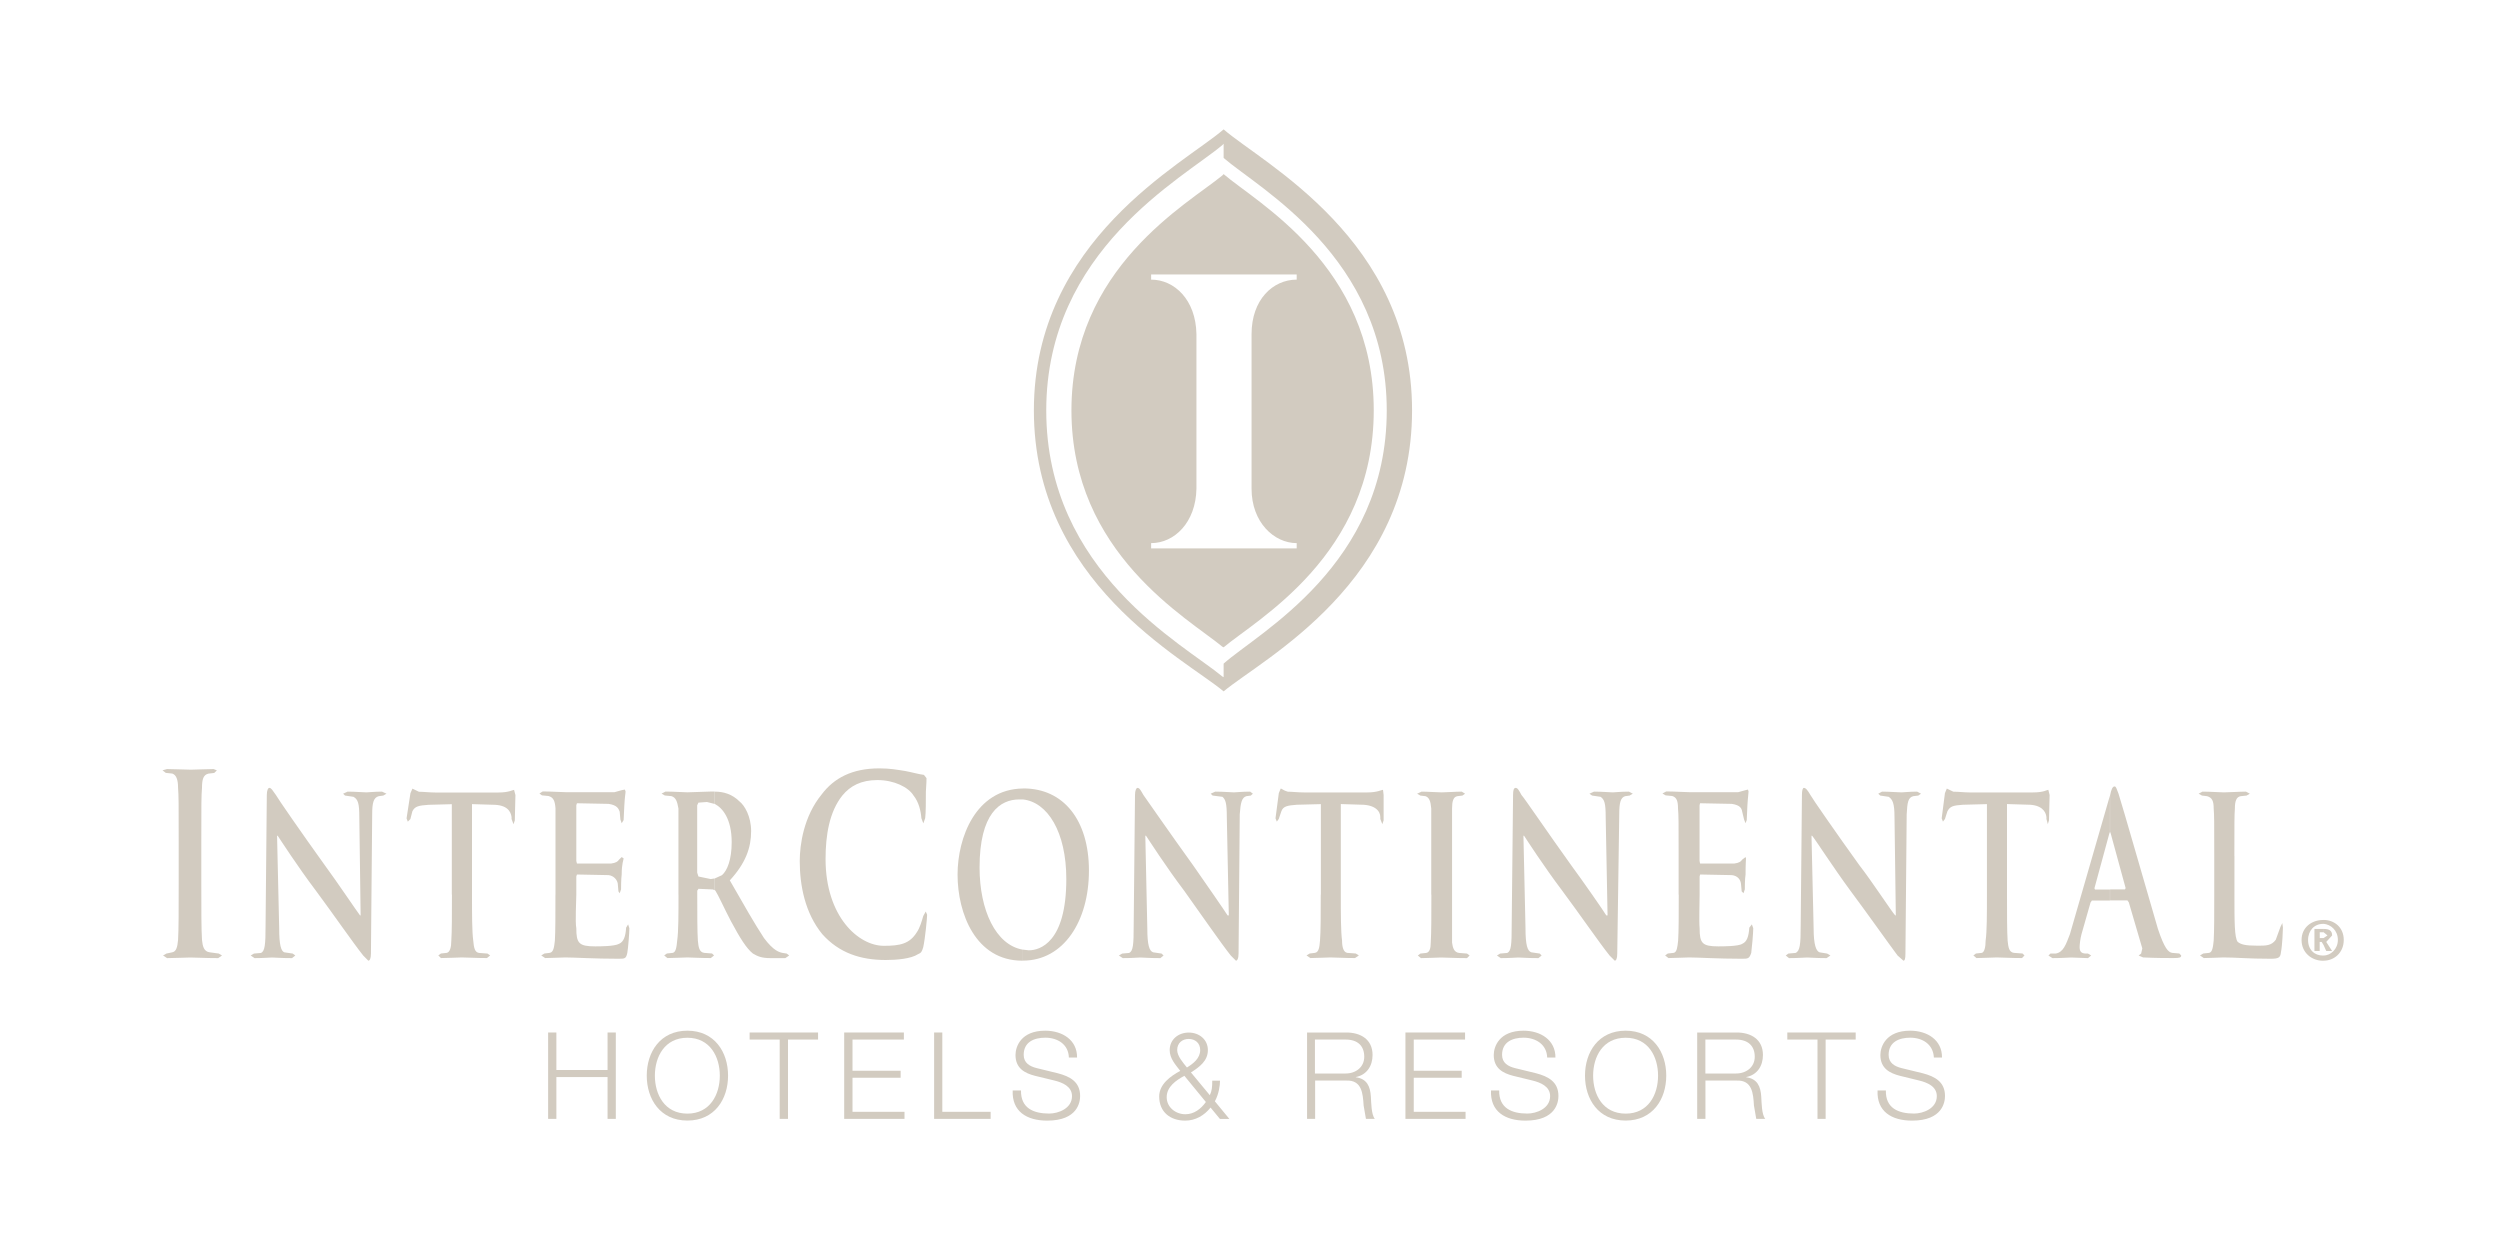 <?xml version="1.0" encoding="utf-8"?>
<!-- Generator: Adobe Illustrator 28.1.0, SVG Export Plug-In . SVG Version: 6.00 Build 0)  -->
<svg version="1.1" id="Layer_1" xmlns="http://www.w3.org/2000/svg" xmlns:xlink="http://www.w3.org/1999/xlink" x="0px" y="0px"
	 viewBox="0 0 400 200" style="enable-background:new 0 0 400 200;" xml:space="preserve">
<style type="text/css">
	.st0{fill-rule:evenodd;clip-rule:evenodd;fill:#D2CBC0;}
	.st1{fill:#D2CBC0;}
</style>
<path class="st0" d="M340.4,144.08l0.21,0.3l2.16,7.37l-0.19,0.82l-0.4,0.31l0.71,0.31c2.07,0.1,3.94,0.1,4.86,0.1
	c1.04,0,1.24-0.1,1.24-0.42l-0.3-0.31l-1.14-0.1c-0.63-0.1-1.24-0.72-2.28-3.83c-1.55-5.28-5.7-19.78-6.31-21.65
	c-0.32-0.83-0.4-1.15-0.62-1.15c-0.32,0-0.53,0.42-0.73,1.45v5.8l0.11,0.3l2.38,8.71l-0.1,0.21h-2.39v1.76H340.4z M337.59,127.29
	l-6.4,22.17c-0.64,1.65-1.04,2.9-2.28,3.11h-0.84l-0.32,0.31l0.64,0.42c1.35,0,2.68-0.1,2.99-0.1c0.84,0,1.87,0.1,2.7,0.1l0.51-0.42
	l-0.51-0.31h-0.32c-0.82,0-1.02-0.41-1.02-1.03c0-0.42,0.1-1.35,0.3-2.07l1.45-5.08l0.21-0.3h2.89v-1.76h-2.39l-0.09-0.21l2.37-8.71
	l0.11-0.3V127.29z"/>
<path class="st0" d="M183.25,133.72h0.11c0.42,0.62,3.21,4.97,6.11,8.8c2.59,3.62,5.81,8.29,7.45,10.36l0.83,0.83
	c0.19,0,0.42-0.3,0.42-1.14l0.19-22.28c0.13-1.87,0.33-2.68,1.05-2.9l0.72-0.1l0.33-0.3l-0.44-0.33c-1.33,0-2.27,0.12-2.58,0.12
	c-0.42,0-1.66-0.12-3-0.12l-0.73,0.33l0.31,0.3l1.57,0.2c0.5,0.42,0.7,1.04,0.7,3.23l0.32,15.74h-0.2c-0.31-0.53-3.83-5.6-5.49-7.98
	c-3.73-5.17-7.67-10.87-7.98-11.29c-0.41-0.73-0.63-1.13-0.93-1.13c-0.2,0-0.41,0.41-0.41,1.13l-0.21,20.93c0,3-0.09,4.05-0.72,4.35
	l-1.12,0.1l-0.53,0.31l0.62,0.42c1.34,0,2.61-0.1,2.8-0.1c0.42,0,1.46,0.1,3.22,0.1l0.51-0.42l-0.32-0.31l-1.35-0.2
	c-0.61-0.21-0.93-1.15-0.93-3.85L183.25,133.72z"/>
<path class="st0" d="M211.32,143.14c0,3.12,0,5.91-0.12,7.36c-0.08,1.04-0.19,1.87-0.82,1.96l-0.83,0.1l-0.51,0.31l0.62,0.42
	c0.93,0,2.59-0.1,3.21-0.1c0.73,0,2.29,0.1,3.93,0.1l0.62-0.42l-0.5-0.31l-1.35-0.1c-0.62-0.1-0.84-0.93-0.84-1.96
	c-0.2-1.45-0.2-4.25-0.2-7.36v-14.49l3.21,0.1c2.28,0,3.11,1.04,3.11,1.98v0.3l0.32,0.84l0.21-0.62v-4.05l-0.1-0.83
	c-0.21,0-0.93,0.42-2.5,0.42h-10.14c-0.93,0-1.96-0.12-2.6-0.12c-0.73-0.2-0.93-0.5-1.13-0.5l-0.3,0.73l-0.53,4.03l0.21,0.53
	l0.31-0.42l0.42-1.24c0.29-0.82,1.02-0.93,2.47-1.04l3.85-0.1V143.14z"/>
<path class="st0" d="M229.02,143.14c0,3.33,0,6.02-0.1,7.68c0,0.93-0.2,1.56-0.73,1.65l-0.93,0.1l-0.41,0.31l0.5,0.42
	c1.04,0,2.7-0.1,3.21-0.1c0.74,0,2.3,0.1,4.16,0.1l0.42-0.42l-0.42-0.31l-1.26-0.1c-0.82-0.1-1.02-0.83-1.13-1.65v-7.68v-6.21v-7.56
	c0-1.15,0.19-1.87,0.84-1.98l0.82-0.1l0.42-0.3l-0.53-0.33c-1.02,0-2.48,0.12-3.21,0.12c-0.62,0-2.28-0.12-3.21-0.12l-0.72,0.33
	l0.51,0.3l0.83,0.1c0.62,0.22,0.82,0.83,0.92,1.98v7.56V143.14z"/>
<path class="st0" d="M243.75,133.72h0.1c0.4,0.62,3.22,4.97,6.11,8.8c2.7,3.62,5.91,8.29,7.57,10.36l0.83,0.83
	c0.2,0,0.4-0.3,0.4-1.14l0.32-22.28c0-1.87,0.21-2.68,0.94-2.9l0.72-0.1l0.51-0.3l-0.62-0.33c-1.35,0-2.28,0.12-2.58,0.12
	c-0.42,0-1.67-0.12-3.01-0.12l-0.73,0.33l0.42,0.3l1.36,0.2c0.62,0.42,0.82,1.04,0.82,3.23l0.3,15.74h-0.21
	c-0.29-0.53-3.82-5.6-5.58-7.98c-3.72-5.17-7.57-10.87-7.99-11.29c-0.39-0.73-0.61-1.13-0.92-1.13c-0.32,0-0.42,0.41-0.42,1.13
	l-0.22,20.93c0,3-0.08,4.05-0.7,4.35l-1.15,0.1l-0.51,0.31l0.61,0.42c1.36,0,2.6-0.1,2.81-0.1c0.43,0,1.45,0.1,3.22,0.1l0.51-0.42
	l-0.3-0.31l-1.35-0.2c-0.62-0.21-0.93-1.15-0.93-3.85L243.75,133.72z"/>
<path class="st0" d="M268.6,143.14c0,3.12,0,5.91-0.1,7.36c-0.11,1.04-0.2,1.87-0.72,1.96l-0.93,0.1l-0.43,0.31l0.53,0.42
	c1.03,0,2.59-0.1,3.31-0.1c1.45,0,4.55,0.21,8.4,0.21c1.03,0,1.22,0,1.54-0.94c0.1-0.72,0.32-3.2,0.32-3.94l-0.22-0.62l-0.41,0.52
	c-0.1,1.45-0.39,2.27-1.13,2.59c-0.62,0.41-3.11,0.41-3.83,0.41c-2.59,0-2.99-0.51-2.99-2.9c-0.11-1.02,0-4.34,0-5.39v-2.89
	l0.08-0.32l5.09,0.1c0.93,0.11,1.36,0.73,1.44,1.34l0.12,1.26l0.29,0.3l0.21-0.62c0-0.21,0-1.66,0.12-2.38
	c0-1.76,0.07-2.37,0.07-2.58l-0.07-0.21l-0.54,0.41c-0.21,0.31-0.5,0.52-1.23,0.62h-5.51l-0.08-0.41v-8.91l0.08-0.32l5.09,0.1
	c1.36,0.21,1.56,0.73,1.65,1.24l0.3,1.25l0.23,0.61l0.2-0.51l0.1-2.28c0.1-1.67,0.19-1.97,0.19-2.3l-0.1-0.3l-0.4,0.1l-1.16,0.32
	h-7.77c-0.82,0-2.38-0.12-3.74-0.12l-0.61,0.33l0.51,0.3l1.05,0.1c0.73,0.22,0.93,0.83,0.93,1.98c0.1,1.13,0.1,2.08,0.1,7.56V143.14
	z"/>
<path class="st0" d="M289.84,133.72h0.1c0.53,0.62,3.31,4.97,6.13,8.8c2.7,3.62,5.99,8.29,7.54,10.36l0.94,0.83
	c0.21,0,0.32-0.3,0.32-1.14l0.2-22.28c0.1-1.87,0.21-2.68,1.04-2.9l0.82-0.1l0.43-0.3l-0.62-0.33c-1.25,0-2.19,0.12-2.48,0.12
	c-0.64,0-1.87-0.12-3.13-0.12l-0.61,0.33l0.32,0.3l1.35,0.2c0.62,0.42,0.93,1.04,0.93,3.23l0.21,15.74h-0.1
	c-0.52-0.53-3.83-5.6-5.7-7.98c-3.72-5.17-7.67-10.87-7.87-11.29c-0.42-0.73-0.73-1.13-1.04-1.13c-0.19,0-0.31,0.41-0.31,1.13
	l-0.2,20.93c0,3-0.12,4.05-0.82,4.35l-1.16,0.1l-0.41,0.31l0.52,0.42c1.34,0,2.59-0.1,2.9-0.1c0.42,0,1.46,0.1,3.11,0.1l0.62-0.42
	l-0.53-0.31l-1.22-0.2c-0.53-0.21-0.94-1.15-0.94-3.85L289.84,133.72z"/>
<path class="st0" d="M317.91,143.14c0,3.12,0,5.91-0.21,7.36c0,1.04-0.21,1.87-0.61,1.96l-0.94,0.1l-0.41,0.31l0.49,0.42
	c1.05,0,2.61-0.1,3.24-0.1c0.72,0,2.28,0.1,4.05,0.1l0.4-0.42l-0.32-0.31l-1.36-0.1c-0.82-0.1-0.91-0.93-1.02-1.96
	c-0.1-1.45-0.1-4.25-0.1-7.36v-14.49l3.32,0.1c2.16,0,2.89,1.04,2.99,1.98v0.3l0.22,0.84l0.19-0.62c0-0.94,0.1-3.32,0.1-4.05
	l-0.21-0.83c-0.21,0-0.71,0.42-2.46,0.42h-10.17c-0.71,0-1.76-0.12-2.57-0.12l-1.04-0.5l-0.3,0.73l-0.52,4.03l0.2,0.53l0.32-0.42
	l0.4-1.24c0.43-0.82,0.95-0.93,2.49-1.04l3.83-0.1V143.14z"/>
<path class="st0" d="M357.5,136.93c0-5.48,0-6.43,0.08-7.56c0-1.15,0.22-1.87,0.93-1.98l0.95-0.1l0.51-0.3l-0.62-0.33
	c-1.04,0-2.81,0.12-3.52,0.12c-0.63,0-2.16-0.12-3.43-0.12l-0.62,0.33l0.53,0.3l0.82,0.1c0.84,0.22,1.06,0.83,1.06,1.98
	c0.09,1.13,0.09,2.08,0.09,7.56v6.21c0,3.12,0,5.91-0.09,7.36c-0.11,1.04-0.21,1.87-0.74,1.96l-0.93,0.1l-0.52,0.31l0.61,0.42
	c1.06,0,2.59-0.1,3.12-0.1c2.16,0,3.85,0.21,7.57,0.21c1.34,0,1.56-0.21,1.65-1.04c0.22-1.04,0.32-3.63,0.32-3.94l-0.1-0.73
	l-0.3,0.62l-0.75,2.06c-0.7,0.94-1.55,0.94-2.89,0.94c-2.07,0-2.7-0.21-3.21-0.62c-0.51-0.73-0.51-3.21-0.51-7.57V136.93z"/>
<path class="st0" d="M164.61,152.05c1.76,0,6-1.24,6-11.4c0-7.56-3.01-12.32-6.95-12.74v-1.76h0.1c6.42,0,10.47,5.08,10.47,13.15
	c0,8.08-4.05,14.4-10.57,14.4v-1.76L164.61,152.05z M163.67,127.91h-0.6c-3.02,0-6.34,2.18-6.34,10.89c0,6.83,2.59,12.42,6.94,13.15
	v1.76h-0.1c-7.47,0-10.36-7.57-10.36-13.78c0-5.9,2.89-13.67,10.45-13.77V127.91z"/>
<path class="st0" d="M28.59,141.59c0,4.04,0,7.14-0.1,8.8c-0.1,1.15-0.3,1.87-0.93,1.98l-0.94,0.2l-0.53,0.31l0.64,0.42
	c1.14,0,3-0.1,3.72-0.1c0.73,0,2.59,0.1,4.46,0.1l0.61-0.42l-0.51-0.31l-1.45-0.2c-0.93-0.11-1.14-0.94-1.24-1.98
	c-0.11-1.65-0.11-4.76-0.11-8.8v-6.95c0-6.11,0-7.25,0.11-8.59c0-1.35,0.21-2.08,1.03-2.27l0.93-0.11l0.42-0.41l-0.52-0.21
	c-1.15,0-2.9,0.1-3.63,0.1c-0.83,0-2.69-0.1-3.83-0.1L26,123.25l0.52,0.41l1.04,0.11c0.62,0.2,0.93,0.93,0.93,2.27
	c0.1,1.33,0.1,2.48,0.1,8.59V141.59z"/>
<path class="st0" d="M44.33,133.72h0.1c0.42,0.62,3.22,4.97,6.12,8.8c2.69,3.62,5.91,8.29,7.56,10.36l0.82,0.83
	c0.21,0,0.42-0.3,0.42-1.14l0.2-22.28c0-1.87,0.22-2.68,1.05-2.9l0.73-0.1l0.51-0.3l-0.72-0.33c-1.24,0-2.19,0.12-2.49,0.12
	c-0.52,0-1.76-0.12-3.01-0.12l-0.72,0.33l0.3,0.3l1.36,0.2c0.72,0.42,0.93,1.04,0.93,3.23l0.21,15.74H57.6
	c-0.42-0.53-3.84-5.6-5.6-7.98c-3.72-5.17-7.66-10.87-7.86-11.29c-0.53-0.73-0.73-1.13-1.05-1.13c-0.2,0-0.4,0.41-0.4,1.13
	l-0.2,20.93c0,3-0.11,4.05-0.72,4.35l-1.14,0.1l-0.52,0.31l0.62,0.42c1.34,0,2.58-0.1,2.79-0.1c0.42,0,1.45,0.1,3.2,0.1l0.53-0.42
	l-0.42-0.31l-1.35-0.2c-0.51-0.21-0.81-1.15-0.81-3.85L44.33,133.72z"/>
<path class="st0" d="M72.31,143.14c0,3.12,0,5.91-0.1,7.36c0,1.04-0.22,1.87-0.74,1.96l-0.92,0.1l-0.42,0.31l0.42,0.42
	c1.13,0,2.8-0.1,3.32-0.1c0.83,0,2.37,0.1,4.04,0.1l0.52-0.42L78,152.57l-1.35-0.1c-0.73-0.1-0.83-0.93-0.93-1.96
	c-0.2-1.45-0.2-4.25-0.2-7.36v-14.49l3.32,0.1c2.28,0,2.89,1.04,3.01,1.98v0.3l0.31,0.84l0.21-0.62c0-0.94,0.1-3.32,0.1-4.05
	l-0.22-0.83c-0.2,0-0.83,0.42-2.48,0.42H69.6c-0.82,0-1.86-0.12-2.58-0.12l-1.03-0.5l-0.32,0.73l-0.62,4.03l0.2,0.53l0.41-0.42
	l0.32-1.24c0.4-0.82,1.03-0.93,2.59-1.04l3.72-0.1V143.14z"/>
<path class="st0" d="M88.87,143.14c0,3.12,0,5.91-0.09,7.36c-0.12,1.04-0.21,1.87-0.84,1.96l-0.83,0.1l-0.51,0.31l0.62,0.42
	c0.93,0,2.6-0.1,3.22-0.1c1.45,0,4.66,0.21,8.5,0.21c1.03,0,1.23,0,1.43-0.94c0.13-0.72,0.33-3.2,0.33-3.94l-0.2-0.62l-0.32,0.52
	c-0.09,1.45-0.4,2.27-1.13,2.59c-0.74,0.41-3.11,0.41-3.82,0.41c-2.61,0-3.02-0.51-3.02-2.9c-0.2-1.02,0-4.34,0-5.39v-2.89l0.1-0.32
	l5.08,0.1c0.82,0.11,1.34,0.73,1.45,1.34l0.11,1.26l0.2,0.3l0.22-0.62c0-0.21,0-1.66,0.1-2.38c0-1.76,0.31-2.37,0.31-2.58
	l-0.31-0.21l-0.42,0.41c-0.21,0.31-0.52,0.52-1.24,0.62h-5.5l-0.1-0.41v-8.91l0.1-0.32l5.08,0.1c1.34,0.21,1.56,0.73,1.76,1.24
	l0.11,1.25l0.21,0.61l0.31-0.51l0.11-2.28c0.09-1.67,0.2-1.97,0.2-2.3l-0.11-0.3l-0.51,0.1l-1.15,0.32h-7.76
	c-0.72,0-2.38-0.12-3.73-0.12l-0.52,0.33l0.4,0.3l1.04,0.1c0.83,0.22,1.04,0.83,1.13,1.98v7.56V143.14z"/>
<path class="st0" d="M114.36,142.42l0.11,0.1c0.42,0.62,1.45,2.91,2.48,4.87c1.45,2.7,2.48,4.36,3.52,5.18
	c0.72,0.42,1.35,0.73,2.8,0.73h2.38l0.62-0.42l-0.4-0.31l-0.63-0.1c-0.51-0.1-1.45-0.3-3-2.38c-1.44-2.18-3.21-5.28-5.47-9.23
	c2.57-2.79,3.41-5.28,3.41-7.87c0-2.38-1.05-4.13-1.87-4.77c-1.14-1.13-2.49-1.56-3.94-1.56v1.98c1.23,0.62,2.7,2.38,2.7,6.11
	c0,2.81-0.72,4.56-1.56,5.28l-1.14,0.52V142.42z M108.56,143.14c0,3.12,0,5.91-0.21,7.36c-0.1,1.04-0.21,1.87-0.72,1.96l-0.93,0.1
	l-0.43,0.31l0.51,0.42c1.04,0,2.59-0.1,3.21-0.1c0.31,0,2.18,0.1,3.74,0.1l0.52-0.42l-0.32-0.31l-1.24-0.1
	c-0.83-0.1-0.93-0.93-1.03-1.96c-0.1-1.45-0.1-4.25-0.1-7.57v-0.42l0.2-0.3l2.27,0.1l0.31,0.11v-1.87l-0.62,0.1l-1.97-0.41
	l-0.2-0.62v-10.77l0.2-0.43l1.36-0.1l1.23,0.31v-1.98h-0.72c-0.83,0-2.79,0.12-3.63,0.12c-0.62,0-2.16-0.12-3.51-0.12l-0.63,0.33
	l0.52,0.3l1.05,0.1c0.72,0.22,0.93,0.83,1.13,1.98v7.56V143.14z"/>
<path class="st0" d="M141.71,153.6c1.76,0,4.04-0.19,5.17-0.93c0.53-0.21,0.62-0.41,0.84-1.13c0.3-1.35,0.62-4.66,0.62-5.18
	l-0.22-0.52l-0.4,0.72c-0.21,0.73-0.52,1.87-1.03,2.6c-1.16,1.86-2.68,2.17-5.28,2.17c-4.04,0-9.32-4.66-9.32-13.88
	c0-3.83,0.61-7.57,2.68-10.16c1.26-1.55,3.02-2.48,5.61-2.48c2.68,0,4.97,1.14,5.79,2.48c0.83,1.04,1.15,2.39,1.25,3.62l0.31,0.83
	l0.3-0.83c0.11-0.82,0.11-2.89,0.11-4.25c0.1-1.43,0.1-1.85,0.1-2.16l-0.41-0.52c-0.83-0.1-1.87-0.41-3-0.62
	c-1.35-0.21-2.39-0.42-4.15-0.42c-4.35,0-7.25,1.56-9.2,4.15c-2.9,3.53-3.52,8.08-3.52,10.68c0,3.83,0.81,8.29,3.61,11.7
	C134.25,152.47,137.68,153.6,141.71,153.6"/>
<path class="st0" d="M371.78,151.22l0.42,0.94h0.94l-0.94-1.45l0.94-1.04c0-0.82-0.54-1.04-1.36-1.04v0.53l0.62,0.51l-0.62,0.42
	V151.22z M371.78,153.71v-0.83c1.14,0,2.28-1.04,2.28-2.49c0-1.54-1.14-2.48-2.28-2.58v-0.62c1.65,0,3.22,1.13,3.22,3.2
	C375,152.47,373.43,153.71,371.78,153.71 M371.17,150.71h0.3l0.31,0.51v-1.13h-0.62v-0.93h0.5h0.11v-0.53h-0.11h-1.35v3.53h0.84
	V150.71z M371.78,147.2v0.62h-0.11c-1.35,0-2.38,1.04-2.38,2.58c0,1.56,1.03,2.49,2.38,2.49h0.11v0.83h-0.11
	c-1.74,0-3.42-1.24-3.42-3.32c0-2.06,1.67-3.2,3.42-3.2H371.78z"/>
<g>
	<path class="st0" d="M195.78,27.86l-0.19,0.2c-5.52,4.57-24.16,14.72-24.16,37.61c0,22.89,18.64,33.24,24.16,37.81l0.19,0.09
		c5.28-4.45,24.02-14.71,24.02-37.91C219.81,42.56,201.07,32.42,195.78,27.86z M207.47,44.74c-3.82,0-7.22,3.22-7.22,8.71v10.46
		V78.2c0,5.38,3.61,8.7,7.22,8.7v0.84h-23.29V86.9c3.73,0,7.15-3.32,7.25-8.7V63.91V53.45c-0.1-5.49-3.52-8.71-7.25-8.71v-0.83
		h23.29V44.74z"/>
	<path class="st0" d="M195.78,20.7c-6.32,5.49-30.36,17.62-30.36,44.96c0,27.56,24.04,39.68,30.36,44.96
		c6.32-5.28,30.15-17.4,30.15-44.96C225.93,38.32,202.11,26.2,195.78,20.7z M195.78,106.18v2.16l-0.19-0.09
		c-6.23-5.19-28.19-16.69-28.19-42.58c0-25.68,21.96-37.19,28.19-42.47l0.19-0.2v2.27c5.59,4.87,26.1,15.86,26.1,40.4
		C221.88,90.42,201.37,101.19,195.78,106.18z"/>
</g>
<polygon class="st1" points="87.7,165.2 89.02,165.2 89.02,171.2 97.21,171.2 97.21,165.2 98.53,165.2 98.53,179.02 97.21,179.02 
	97.21,172.33 89.02,172.33 89.02,179.02 87.7,179.02 "/>
<path class="st1" d="M109.98,164.91c4.34,0,6.51,3.42,6.51,7.19c0,3.77-2.16,7.19-6.51,7.19c-4.34,0-6.5-3.42-6.5-7.19
	C103.48,168.33,105.64,164.91,109.98,164.91 M109.98,178.18c3.63,0,5.19-3.06,5.19-6.07c0-3.02-1.56-6.07-5.19-6.07
	c-3.64,0-5.2,3.05-5.2,6.07C104.78,175.12,106.34,178.18,109.98,178.18"/>
<polygon class="st1" points="119.94,165.2 130.89,165.2 130.89,166.33 126.08,166.33 126.08,179.02 124.75,179.02 124.75,166.33 
	119.94,166.33 "/>
<polygon class="st1" points="135.07,165.2 144.62,165.2 144.62,166.33 136.4,166.33 136.4,171.32 144.1,171.32 144.1,172.44 
	136.4,172.44 136.4,177.89 144.72,177.89 144.72,179.02 135.07,179.02 "/>
<polygon class="st1" points="149.46,165.2 150.77,165.2 150.77,177.89 158.5,177.89 158.5,179.02 149.46,179.02 "/>
<path class="st1" d="M163.36,174.46c-0.06,2.84,1.99,3.71,4.51,3.71c1.44,0,3.65-0.8,3.65-2.79c0-1.57-1.56-2.19-2.83-2.5
	l-3.09-0.75c-1.63-0.42-3.12-1.19-3.12-3.33c0-1.34,0.87-3.89,4.75-3.89c2.73,0,5.13,1.47,5.1,4.3h-1.31
	c-0.06-2.12-1.81-3.18-3.77-3.18c-1.81,0-3.46,0.69-3.46,2.75c0,1.29,0.97,1.84,2.09,2.12l3.36,0.82c1.96,0.51,3.58,1.37,3.58,3.64
	c0,0.95-0.37,3.94-5.27,3.94c-3.27,0-5.67-1.47-5.52-4.83H163.36z"/>
<path class="st1" d="M193.69,177.21c-1.01,1.27-2.42,2.09-4.06,2.09c-2.37,0-4.16-1.36-4.16-3.87c0-1.96,1.83-3.26,3.37-4.09
	c-0.76-0.98-1.69-1.99-1.69-3.32c0-1.69,1.37-2.81,3.05-2.81c1.68,0,3.06,1.12,3.06,2.81c0,1.72-1.34,2.7-2.71,3.57l3.02,3.64
	c0.33-0.68,0.39-1.28,0.39-2.32h1.24c0,0.77-0.18,2.12-0.82,3.3l2.32,2.82h-1.51L193.69,177.21z M189.5,172.13
	c-1.32,0.71-2.83,1.74-2.83,3.42c0,1.62,1.44,2.73,2.99,2.73c1.4,0,2.5-0.87,3.28-1.96L189.5,172.13z M188.35,168.01
	c0,0.97,0.96,2.04,1.56,2.79c0.98-0.6,2.12-1.46,2.12-2.79c0-1.15-0.83-1.78-1.84-1.78C189.19,166.23,188.35,166.86,188.35,168.01"
	/>
<path class="st1" d="M209.1,165.2h6.31c2.28,0,4.2,1.09,4.2,3.6c0,1.74-0.92,3.18-2.68,3.53v0.03c1.79,0.24,2.31,1.47,2.41,3.11
	c0.06,0.96,0.06,2.85,0.63,3.55h-1.42l-0.37-2.14c-0.12-1.94-0.29-4.09-2.77-3.99h-4.99v6.13h-1.29V165.2z M210.39,171.76h4.92
	c1.61,0,2.97-1.01,2.97-2.68c0-1.69-1-2.75-2.97-2.75h-4.92V171.76z"/>
<polygon class="st1" points="224.87,165.2 234.41,165.2 234.41,166.33 226.2,166.33 226.2,171.32 233.87,171.32 233.87,172.44 
	226.2,172.44 226.2,177.89 234.49,177.89 234.49,179.02 224.87,179.02 "/>
<path class="st1" d="M239.87,174.46c-0.06,2.84,2,3.71,4.5,3.71c1.45,0,3.65-0.8,3.65-2.79c0-1.57-1.57-2.19-2.84-2.5l-3.08-0.75
	c-1.62-0.42-3.1-1.19-3.1-3.33c0-1.34,0.87-3.89,4.77-3.89c2.7,0,5.12,1.47,5.1,4.3h-1.32c-0.07-2.12-1.83-3.18-3.78-3.18
	c-1.78,0-3.44,0.69-3.44,2.75c0,1.29,0.96,1.84,2.08,2.12l3.36,0.82c1.95,0.51,3.58,1.37,3.58,3.64c0,0.95-0.37,3.94-5.28,3.94
	c-3.26,0-5.66-1.47-5.51-4.83H239.87z"/>
<path class="st1" d="M260.11,164.91c4.33,0,6.49,3.42,6.49,7.19c0,3.77-2.16,7.19-6.49,7.19c-4.36,0-6.51-3.42-6.51-7.19
	C253.6,168.33,255.75,164.91,260.11,164.91 M260.11,178.18c3.64,0,5.18-3.06,5.18-6.07c0-3.02-1.54-6.07-5.18-6.07
	c-3.67,0-5.21,3.05-5.21,6.07C254.9,175.12,256.44,178.18,260.11,178.18"/>
<path class="st1" d="M271.54,165.2h6.33c2.28,0,4.2,1.09,4.2,3.6c0,1.74-0.9,3.18-2.68,3.53v0.03c1.79,0.24,2.31,1.47,2.41,3.11
	c0.06,0.96,0.06,2.85,0.64,3.55H281l-0.37-2.14c-0.11-1.94-0.28-4.09-2.77-3.99h-4.99v6.13h-1.32V165.2z M272.86,171.76h4.91
	c1.62,0,2.99-1.01,2.99-2.68c0-1.69-1.02-2.75-2.99-2.75h-4.91V171.76z"/>
<polygon class="st1" points="285.97,165.2 296.91,165.2 296.91,166.33 292.1,166.33 292.1,179.02 290.8,179.02 290.8,166.33 
	285.97,166.33 "/>
<path class="st1" d="M301.74,174.46c-0.08,2.84,1.98,3.71,4.5,3.71c1.45,0,3.65-0.8,3.65-2.79c0-1.57-1.56-2.19-2.84-2.5l-3.06-0.75
	c-1.64-0.42-3.13-1.19-3.13-3.33c0-1.34,0.89-3.89,4.76-3.89c2.73,0,5.13,1.47,5.1,4.3h-1.3c-0.1-2.12-1.81-3.18-3.78-3.18
	c-1.8,0-3.46,0.69-3.46,2.75c0,1.29,0.96,1.84,2.08,2.12l3.37,0.82c1.95,0.51,3.57,1.37,3.57,3.64c0,0.95-0.38,3.94-5.27,3.94
	c-3.28,0-5.67-1.47-5.52-4.83H301.74z"/>
</svg>
